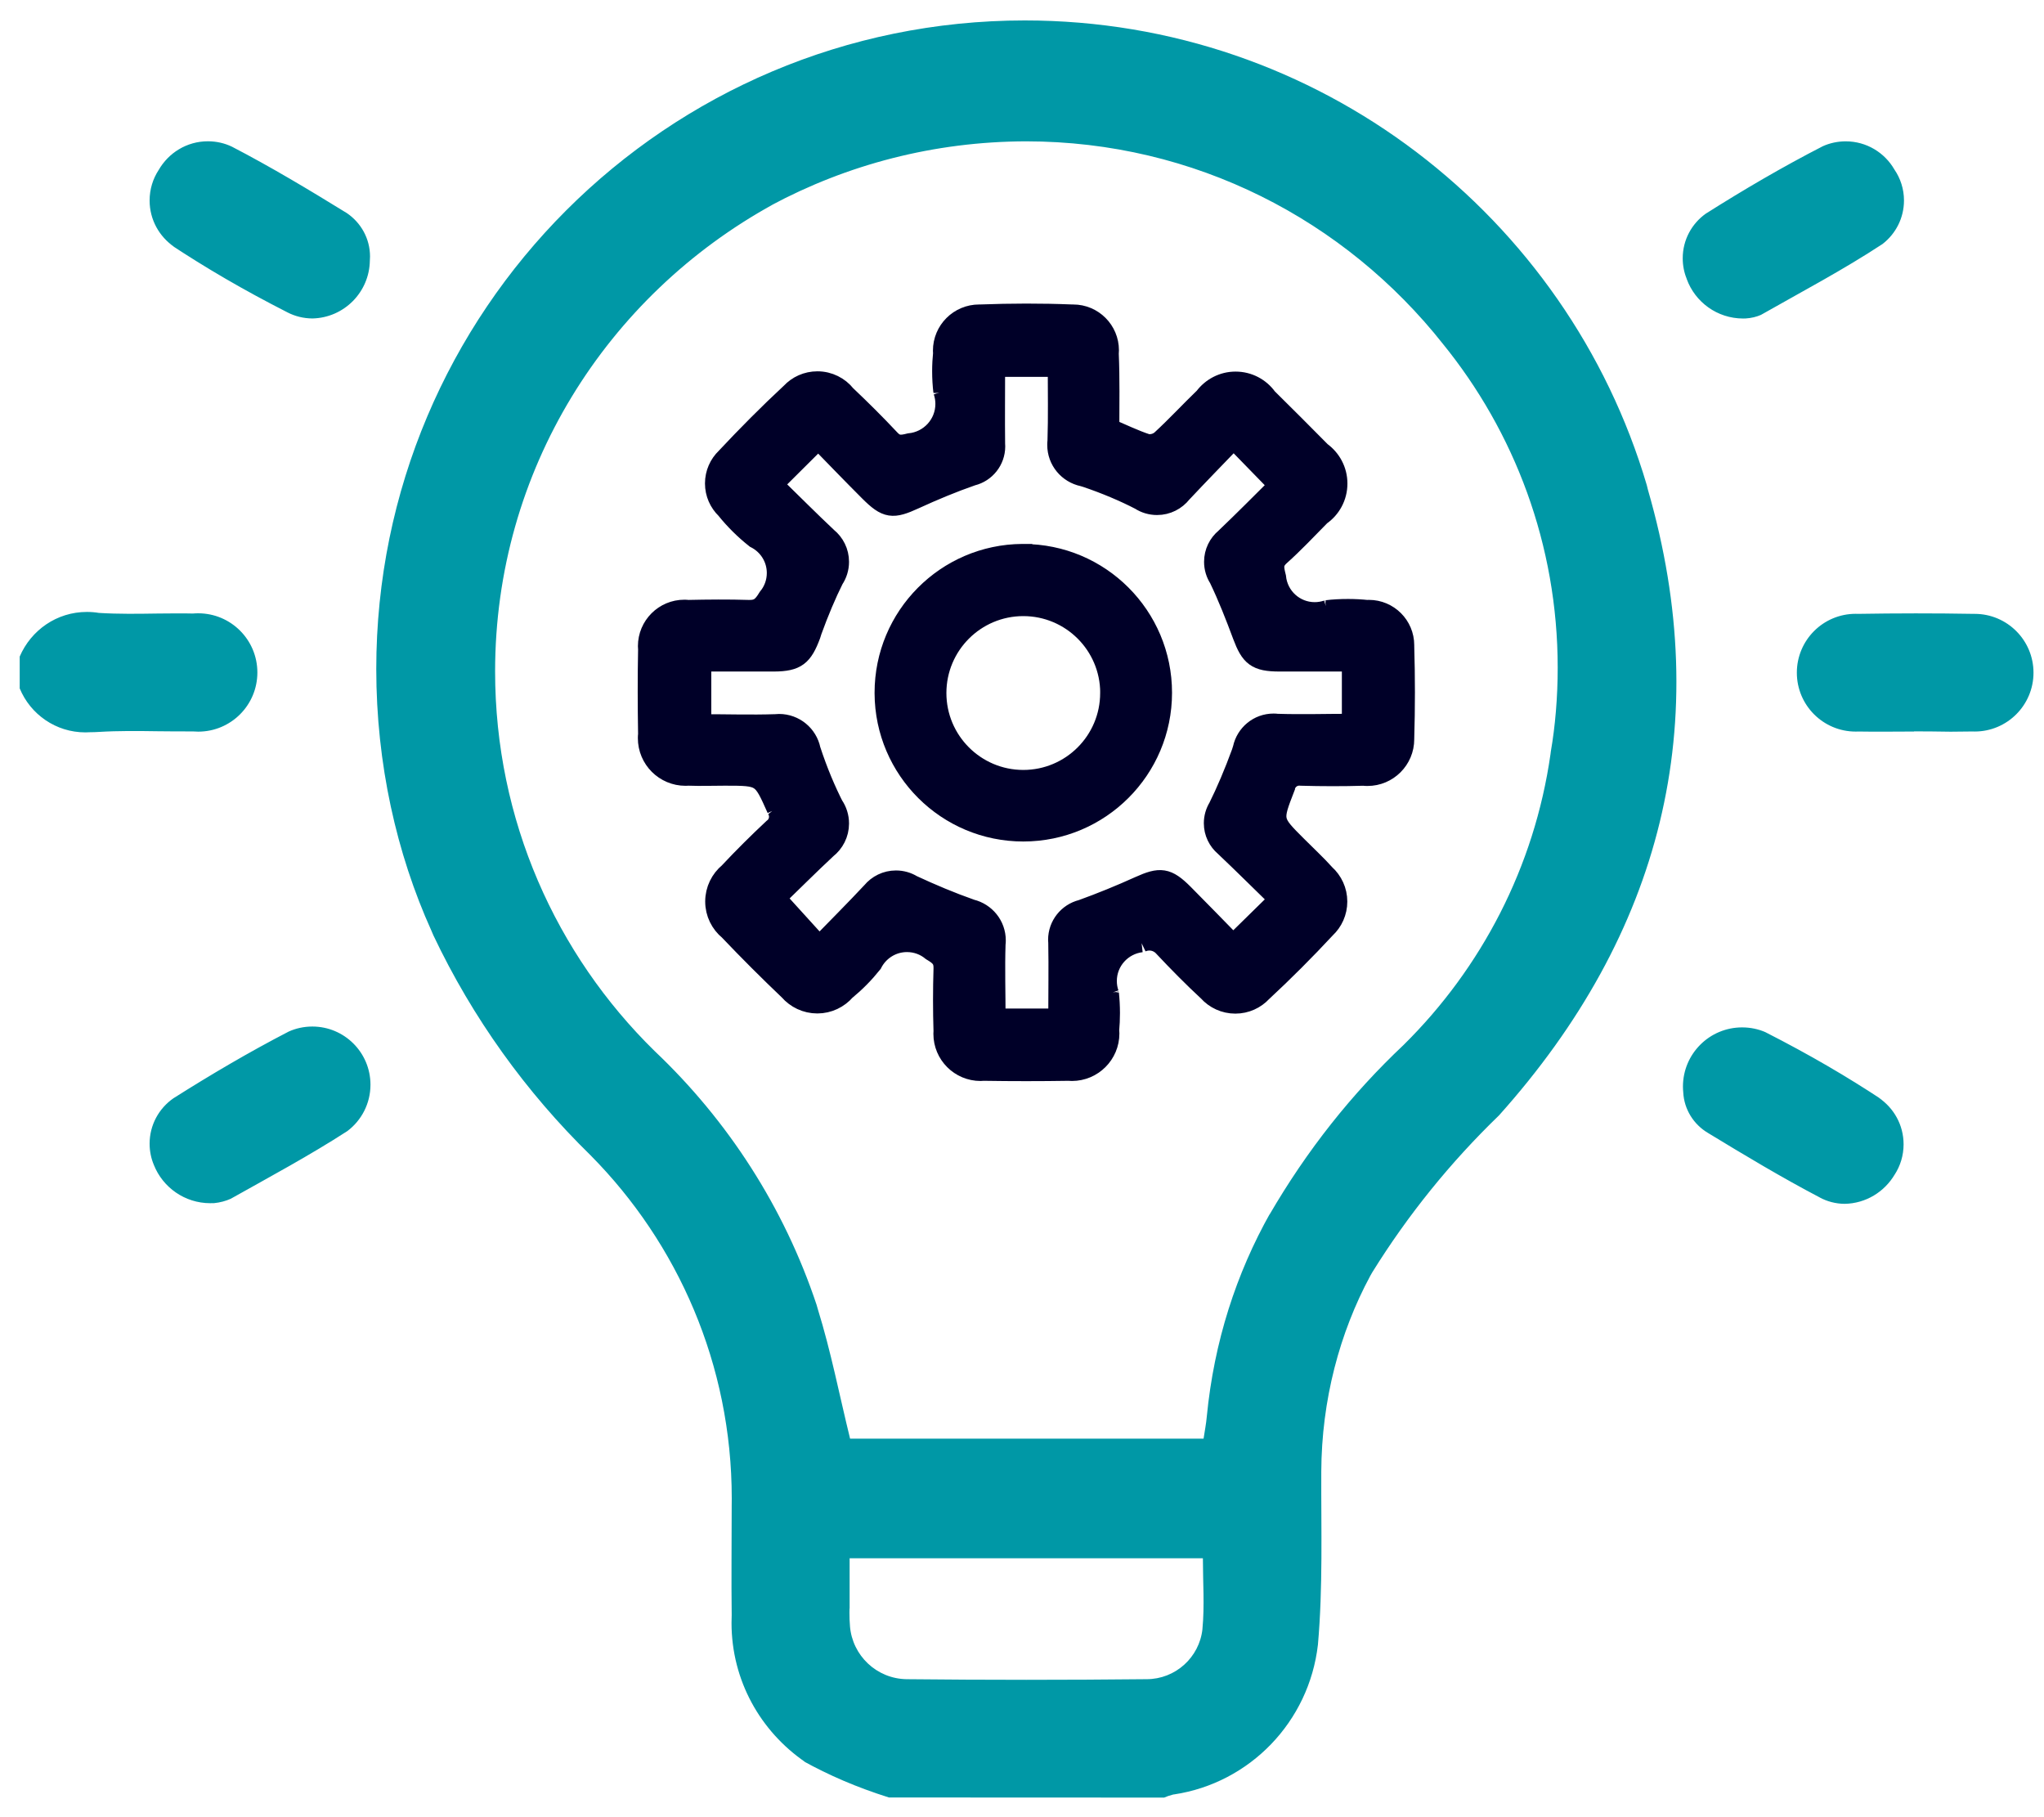 <svg version="1.1" xmlns="http://www.w3.org/2000/svg" viewBox="0 0 36 32">
  <path fill="#0098A6" style="fill: #0098A6; stroke: rgba(0, 0, 0, 0)" stroke="rgba(0, 0, 0, 0)" stroke-linejoin="miter" stroke-linecap="butt" stroke-miterlimit="4" stroke-width="0.694" d="M15.656 31.653c-0.568-0.179-1.057-0.391-1.518-0.646l0.042 0.021c-0.787-0.541-1.296-1.436-1.296-2.449 0-0.047 0.001-0.093 0.003-0.139l-0 0.007c-0.008-0.646 0-1.293 0-1.939 0.001-0.036 0.001-0.078 0.001-0.121 0-2.355-0.949-4.489-2.485-6.041l0.001 0.001c-1.14-1.113-2.082-2.423-2.771-3.876l-0.035-0.082c-0.613-1.356-0.971-2.94-0.971-4.608 0-6.308 5.113-11.421 11.421-11.421 5.183 0 9.559 3.452 10.956 8.183l0.020 0.081c1.192 4.118 0.237 7.825-2.623 11.018-0.855 0.826-1.604 1.752-2.231 2.762l-0.035 0.061c-0.54 1.001-0.859 2.189-0.864 3.452v0.001c-0.004 1.015 0.030 2.035-0.059 3.044-0.156 1.36-1.201 2.436-2.533 2.637l-0.017 0.002c-0.062 0.016-0.116 0.035-0.167 0.057l0.006-0.003zM14.962 28.327c-0.001 0.022-0.001 0.048-0.001 0.074 0 0.083 0.003 0.166 0.010 0.247l-0.001-0.011c0.043 0.519 0.471 0.924 0.995 0.933h0.001q2.109 0.022 4.218 0c0.003 0 0.006 0 0.010 0 0.51 0 0.93-0.386 0.984-0.881l0-0.004c0.039-0.407 0.008-0.821 0.008-1.244h-6.222c0 0.315-0.001 0.602 0 0.887zM13.624 3.595c-2.943 1.615-4.904 4.693-4.904 8.229 0 2.619 1.076 4.986 2.809 6.684l0.002 0.002c1.29 1.222 2.278 2.749 2.851 4.467l0.022 0.077c0.231 0.743 0.379 1.51 0.568 2.28h6.226c0.021-0.139 0.046-0.265 0.057-0.392 0.128-1.317 0.519-2.519 1.121-3.587l-0.023 0.045c0.668-1.15 1.455-2.138 2.366-2.997l0.006-0.006c1.364-1.348 2.299-3.127 2.583-5.115l0.006-0.048c0.077-0.444 0.121-0.954 0.121-1.475 0-2.168-0.762-4.158-2.032-5.716l0.013 0.016c-1.725-2.182-4.372-3.569-7.343-3.57h-0c-1.627 0.003-3.158 0.412-4.498 1.131l0.051-0.025zM32.053 21.088c-0.672-0.352-1.323-0.743-1.971-1.137-0.251-0.149-0.421-0.413-0.436-0.718l-0-0.002c-0.003-0.029-0.005-0.063-0.005-0.097 0-0.575 0.466-1.042 1.042-1.042 0.147 0 0.287 0.030 0.413 0.085l-0.007-0.003c0.793 0.404 1.447 0.788 2.078 1.205l-0.079-0.049c0.266 0.179 0.439 0.48 0.439 0.821 0 0.197-0.058 0.381-0.158 0.535l0.002-0.004c-0.181 0.306-0.507 0.51-0.881 0.517h-0.001c-0.16-0.001-0.31-0.042-0.441-0.113l0.005 0.002zM2.708 20.509c-0.046-0.109-0.073-0.236-0.073-0.369 0-0.33 0.165-0.622 0.417-0.798l0.003-0.002c0.659-0.417 1.335-0.815 2.029-1.174 0.123-0.056 0.266-0.089 0.417-0.089 0.566 0 1.024 0.459 1.024 1.024 0 0.332-0.157 0.626-0.402 0.813l-0.002 0.002c-0.665 0.43-1.366 0.806-2.057 1.194-0.087 0.039-0.188 0.067-0.294 0.077l-0.004 0h-0.022c-0.012 0-0.026 0.001-0.040 0.001-0.451 0-0.837-0.279-0.994-0.674l-0.003-0.007zM0.347 12.118v-0.556c0.2-0.466 0.654-0.786 1.183-0.786 0.074 0 0.147 0.006 0.218 0.018l-0.008-0.001c0.347 0.022 0.694 0.016 1.038 0.011 0.208 0 0.417-0.006 0.62 0 0.028-0.003 0.060-0.004 0.093-0.004 0.575 0 1.042 0.466 1.042 1.042s-0.466 1.042-1.042 1.042c-0.033 0-0.065-0.002-0.097-0.004l0.004 0c-0.208 0-0.417 0-0.62-0.003-0.347-0.005-0.694-0.009-1.038 0.012q-0.076 0.005-0.149 0.005c-0.026 0.002-0.057 0.003-0.088 0.003-0.52 0-0.966-0.318-1.154-0.77l-0.003-0.008zM33.711 12.882c-0.323 0-0.646 0.006-0.972 0-0.016 0.001-0.035 0.001-0.055 0.001-0.573 0-1.037-0.464-1.037-1.037s0.464-1.037 1.037-1.037c0.013 0 0.026 0 0.038 0.001l-0.002-0c0.681-0.011 1.362-0.012 2.042 0 0.005-0 0.011-0 0.017-0 0.572 0 1.036 0.464 1.036 1.036s-0.464 1.036-1.036 1.036c-0.012 0-0.024-0-0.036-0.001l0.002 0c-0.13 0-0.259 0.004-0.389 0.004-0.212-0.003-0.429-0.006-0.646-0.006zM5.069 5.504c-0.793-0.404-1.447-0.788-2.078-1.205l0.078 0.049c-0.263-0.18-0.434-0.478-0.434-0.817 0-0.198 0.058-0.382 0.159-0.537l-0.002 0.004c0.174-0.306 0.498-0.51 0.869-0.51 0.153 0 0.297 0.034 0.426 0.096l-0.006-0.003c0.694 0.36 1.366 0.764 2.030 1.173 0.246 0.168 0.406 0.447 0.406 0.763 0 0.025-0.001 0.049-0.003 0.073l0-0.003c-0.007 0.558-0.455 1.009-1.011 1.021l-0.001 0c-0.158-0.001-0.307-0.039-0.439-0.107l0.005 0.003zM29.705 4.904c-0.043-0.105-0.068-0.228-0.068-0.356 0-0.323 0.159-0.609 0.404-0.784l0.003-0.002c0.669-0.423 1.355-0.825 2.060-1.187 0.119-0.054 0.257-0.086 0.404-0.086 0.366 0 0.685 0.199 0.856 0.494l0.003 0.005c0.104 0.152 0.167 0.34 0.167 0.542 0 0.31-0.146 0.586-0.373 0.763l-0.002 0.002c-0.69 0.454-1.424 0.841-2.144 1.25-0.079 0.035-0.171 0.057-0.268 0.063l-0.002 0c-0.013 0.001-0.028 0.001-0.044 0.001-0.457 0-0.847-0.29-0.994-0.697l-0.002-0.007z"></path>
  <path fill="#000028" style="fill: #000028; stroke: #000028" stroke="#000028" stroke-linejoin="miter" stroke-linecap="butt" stroke-miterlimit="4" stroke-width="0.347" d="M19.544 7.544c0.226 0.096 0.435 0.199 0.656 0.271 0.015 0.003 0.032 0.004 0.049 0.004 0.076 0 0.146-0.028 0.2-0.074l-0 0c0.262-0.241 0.504-0.503 0.76-0.75 0.127-0.169 0.327-0.278 0.552-0.278 0.23 0 0.433 0.112 0.558 0.285l0.001 0.002c0.318 0.313 0.634 0.631 0.949 0.949 0.176 0.127 0.289 0.331 0.289 0.562 0 0.235-0.117 0.443-0.297 0.567l-0.002 0.002c-0.237 0.24-0.467 0.486-0.716 0.708-0.131 0.121-0.103 0.216-0.066 0.369 0.034 0.347 0.325 0.616 0.678 0.616 0.077 0 0.151-0.013 0.22-0.036l-0.005 0.001c0.112-0.014 0.241-0.021 0.372-0.021 0.115 0 0.229 0.006 0.341 0.018l-0.014-0.001c0.012-0.001 0.027-0.001 0.041-0.001 0.345 0 0.625 0.28 0.625 0.625 0 0.008-0 0.015-0 0.023l0-0.001q0.024 0.808 0 1.617c0 0.005 0 0.010 0 0.016 0 0.359-0.291 0.65-0.65 0.65-0.024 0-0.048-0.001-0.072-0.004l0.003 0c-0.365 0.011-0.731 0.010-1.098 0-0.010-0.001-0.022-0.002-0.034-0.002-0.123 0-0.225 0.087-0.249 0.203l-0 0.002c-0.227 0.587-0.233 0.586 0.213 1.030 0.165 0.166 0.337 0.324 0.493 0.498 0.132 0.119 0.215 0.291 0.215 0.482 0 0.187-0.079 0.355-0.205 0.473l-0 0c-0.36 0.387-0.736 0.764-1.121 1.121-0.118 0.127-0.286 0.206-0.473 0.206-0.191 0-0.363-0.083-0.481-0.215l-0.001-0.001c-0.269-0.249-0.526-0.51-0.777-0.777-0.062-0.072-0.153-0.118-0.254-0.118-0.050 0-0.098 0.011-0.141 0.031l0.002-0.001c-0.343 0.040-0.608 0.329-0.608 0.68 0 0.079 0.013 0.154 0.038 0.224l-0.001-0.005c0.011 0.104 0.018 0.224 0.018 0.346 0 0.104-0.005 0.206-0.014 0.308l0.001-0.013c0.002 0.019 0.003 0.042 0.003 0.064 0 0.366-0.297 0.663-0.663 0.663-0.021 0-0.041-0.001-0.061-0.003l0.003 0q-0.747 0.012-1.494 0c-0.017 0.002-0.037 0.003-0.057 0.003-0.363 0-0.657-0.294-0.657-0.657 0-0.017 0.001-0.033 0.002-0.049l-0 0.002q-0.017-0.547 0-1.098c0.006-0.169-0.066-0.228-0.208-0.313-0.117-0.097-0.268-0.155-0.433-0.155-0.264 0-0.494 0.151-0.607 0.371l-0.002 0.004c-0.142 0.177-0.296 0.333-0.465 0.472l-0.005 0.004c-0.122 0.141-0.301 0.23-0.5 0.23s-0.379-0.089-0.5-0.229l-0.001-0.001c-0.36-0.343-0.712-0.694-1.057-1.057-0.149-0.122-0.243-0.306-0.243-0.511s0.094-0.389 0.241-0.511l0.001-0.001c0.249-0.266 0.51-0.525 0.777-0.775 0.064-0.047 0.105-0.122 0.105-0.206 0-0.050-0.015-0.097-0.040-0.137l0.001 0.001c-0.26-0.581-0.253-0.584-0.912-0.584-0.213 0-0.428 0.008-0.64 0-0.016 0.001-0.035 0.002-0.053 0.002-0.368 0-0.666-0.298-0.666-0.666 0-0.023 0.001-0.046 0.004-0.069l-0 0.003c-0.008-0.498-0.010-0.996 0-1.494-0.002-0.018-0.003-0.039-0.003-0.060 0-0.355 0.288-0.644 0.644-0.644 0.023 0 0.046 0.001 0.068 0.004l-0.003-0c0.356-0.008 0.712-0.011 1.068 0 0.174 0.005 0.244-0.061 0.338-0.216 0.097-0.117 0.155-0.268 0.155-0.432 0-0.265-0.152-0.495-0.373-0.607l-0.004-0.002c-0.194-0.154-0.364-0.323-0.514-0.509l-0.005-0.006c-0.119-0.115-0.193-0.275-0.193-0.453s0.074-0.339 0.193-0.453l0-0c0.368-0.393 0.749-0.777 1.143-1.143 0.118-0.127 0.285-0.205 0.471-0.205 0.204 0 0.386 0.095 0.503 0.243l0.001 0.001c0.266 0.252 0.526 0.51 0.777 0.778 0.106 0.115 0.194 0.106 0.34 0.069 0.355-0.034 0.63-0.33 0.63-0.691 0-0.078-0.013-0.153-0.037-0.223l0.001 0.005c-0.013-0.107-0.021-0.231-0.021-0.357 0-0.11 0.006-0.219 0.017-0.326l-0.001 0.013c-0.001-0.015-0.002-0.032-0.002-0.049 0-0.354 0.287-0.64 0.64-0.64 0.007 0 0.014 0 0.020 0l-0.001-0c0.539-0.020 1.078-0.022 1.617 0 0.006-0 0.013-0 0.020-0 0.35 0 0.633 0.284 0.633 0.633 0 0.022-0.001 0.043-0.003 0.064l0-0.003c0.019 0.442 0.010 0.875 0.010 1.315zM13.618 8.531c0.329 0.321 0.637 0.631 0.955 0.93 0.127 0.103 0.207 0.258 0.207 0.433 0 0.114-0.035 0.221-0.094 0.309l0.001-0.002c-0.129 0.258-0.266 0.581-0.386 0.914l-0.021 0.067c-0.139 0.373-0.251 0.467-0.646 0.47-0.424 0-0.847 0-1.28 0v1.098c0.449 0 0.876 0.014 1.3 0 0.020-0.002 0.043-0.004 0.067-0.004 0.275 0 0.505 0.195 0.558 0.454l0.001 0.004c0.127 0.386 0.264 0.71 0.423 1.022l-0.019-0.040c0.060 0.089 0.096 0.198 0.096 0.316 0 0.182-0.086 0.343-0.219 0.447l-0.001 0.001c-0.318 0.296-0.625 0.605-0.894 0.864l0.764 0.841c0.315-0.324 0.625-0.633 0.922-0.951 0.103-0.124 0.256-0.202 0.428-0.202 0.105 0 0.203 0.029 0.287 0.080l-0.003-0.001c0.34 0.158 0.686 0.304 1.042 0.429 0.251 0.061 0.435 0.284 0.435 0.55 0 0.022-0.001 0.044-0.004 0.065l0-0.003c-0.014 0.434 0 0.869 0 1.311h1.099c0-0.456 0.008-0.893 0-1.328-0.002-0.017-0.003-0.036-0.003-0.055 0-0.257 0.177-0.473 0.416-0.533l0.004-0.001c0.343-0.124 0.681-0.262 1.012-0.412 0.368-0.166 0.492-0.157 0.783 0.135 0.301 0.302 0.596 0.608 0.871 0.888l0.805-0.79c-0.317-0.308-0.634-0.625-0.957-0.93-0.117-0.099-0.191-0.246-0.191-0.41 0-0.103 0.029-0.199 0.079-0.281l-0.001 0.002c0.135-0.271 0.281-0.613 0.409-0.964l0.023-0.073c0.054-0.254 0.277-0.442 0.544-0.442 0.021 0 0.043 0.001 0.064 0.004l-0.003-0c0.434 0.014 0.869 0 1.316 0v-1.091c-0.437 0-0.853 0-1.269 0s-0.517-0.092-0.655-0.458c-0.127-0.342-0.26-0.681-0.417-1.008-0.054-0.083-0.086-0.184-0.086-0.293 0-0.169 0.077-0.319 0.197-0.419l0.001-0.001c0.323-0.308 0.637-0.625 0.941-0.927l-0.792-0.813c-0.307 0.319-0.612 0.631-0.91 0.949-0.103 0.131-0.261 0.214-0.438 0.214-0.111 0-0.214-0.032-0.3-0.088l0.002 0.001c-0.279-0.145-0.612-0.286-0.957-0.402l-0.051-0.015c-0.262-0.055-0.455-0.283-0.455-0.557 0-0.024 0.001-0.047 0.004-0.070l-0 0.003c0.014-0.434 0.005-0.867 0.005-1.305h-1.098c0 0.462-0.005 0.907 0 1.351 0.001 0.014 0.002 0.030 0.002 0.047 0 0.25-0.173 0.461-0.405 0.518l-0.004 0.001c-0.343 0.119-0.681 0.26-1.012 0.412-0.387 0.178-0.495 0.172-0.805-0.139-0.301-0.301-0.595-0.606-0.893-0.912z"></path>
  <path fill="#000028" style="fill: #000028; stroke: #000028" stroke="#000028" stroke-linejoin="miter" stroke-linecap="butt" stroke-miterlimit="4" stroke-width="0.347" d="M18.007 9.753c0.005-0 0.010-0 0.016-0 1.351 0 2.446 1.095 2.446 2.446s-1.095 2.446-2.446 2.446c-1.347 0-2.44-1.089-2.446-2.435v-0.001c0-0.003-0-0.007-0-0.010 0-1.346 1.086-2.438 2.429-2.447h0.001zM19.551 12.198c-0.003-0.841-0.686-1.522-1.528-1.522-0.844 0-1.528 0.684-1.528 1.528 0 0.842 0.682 1.525 1.523 1.528h0c0.001 0 0.003 0 0.004 0 0.844 0 1.528-0.684 1.528-1.528 0-0.002 0-0.004 0-0.006v0z"></path>
</svg>
